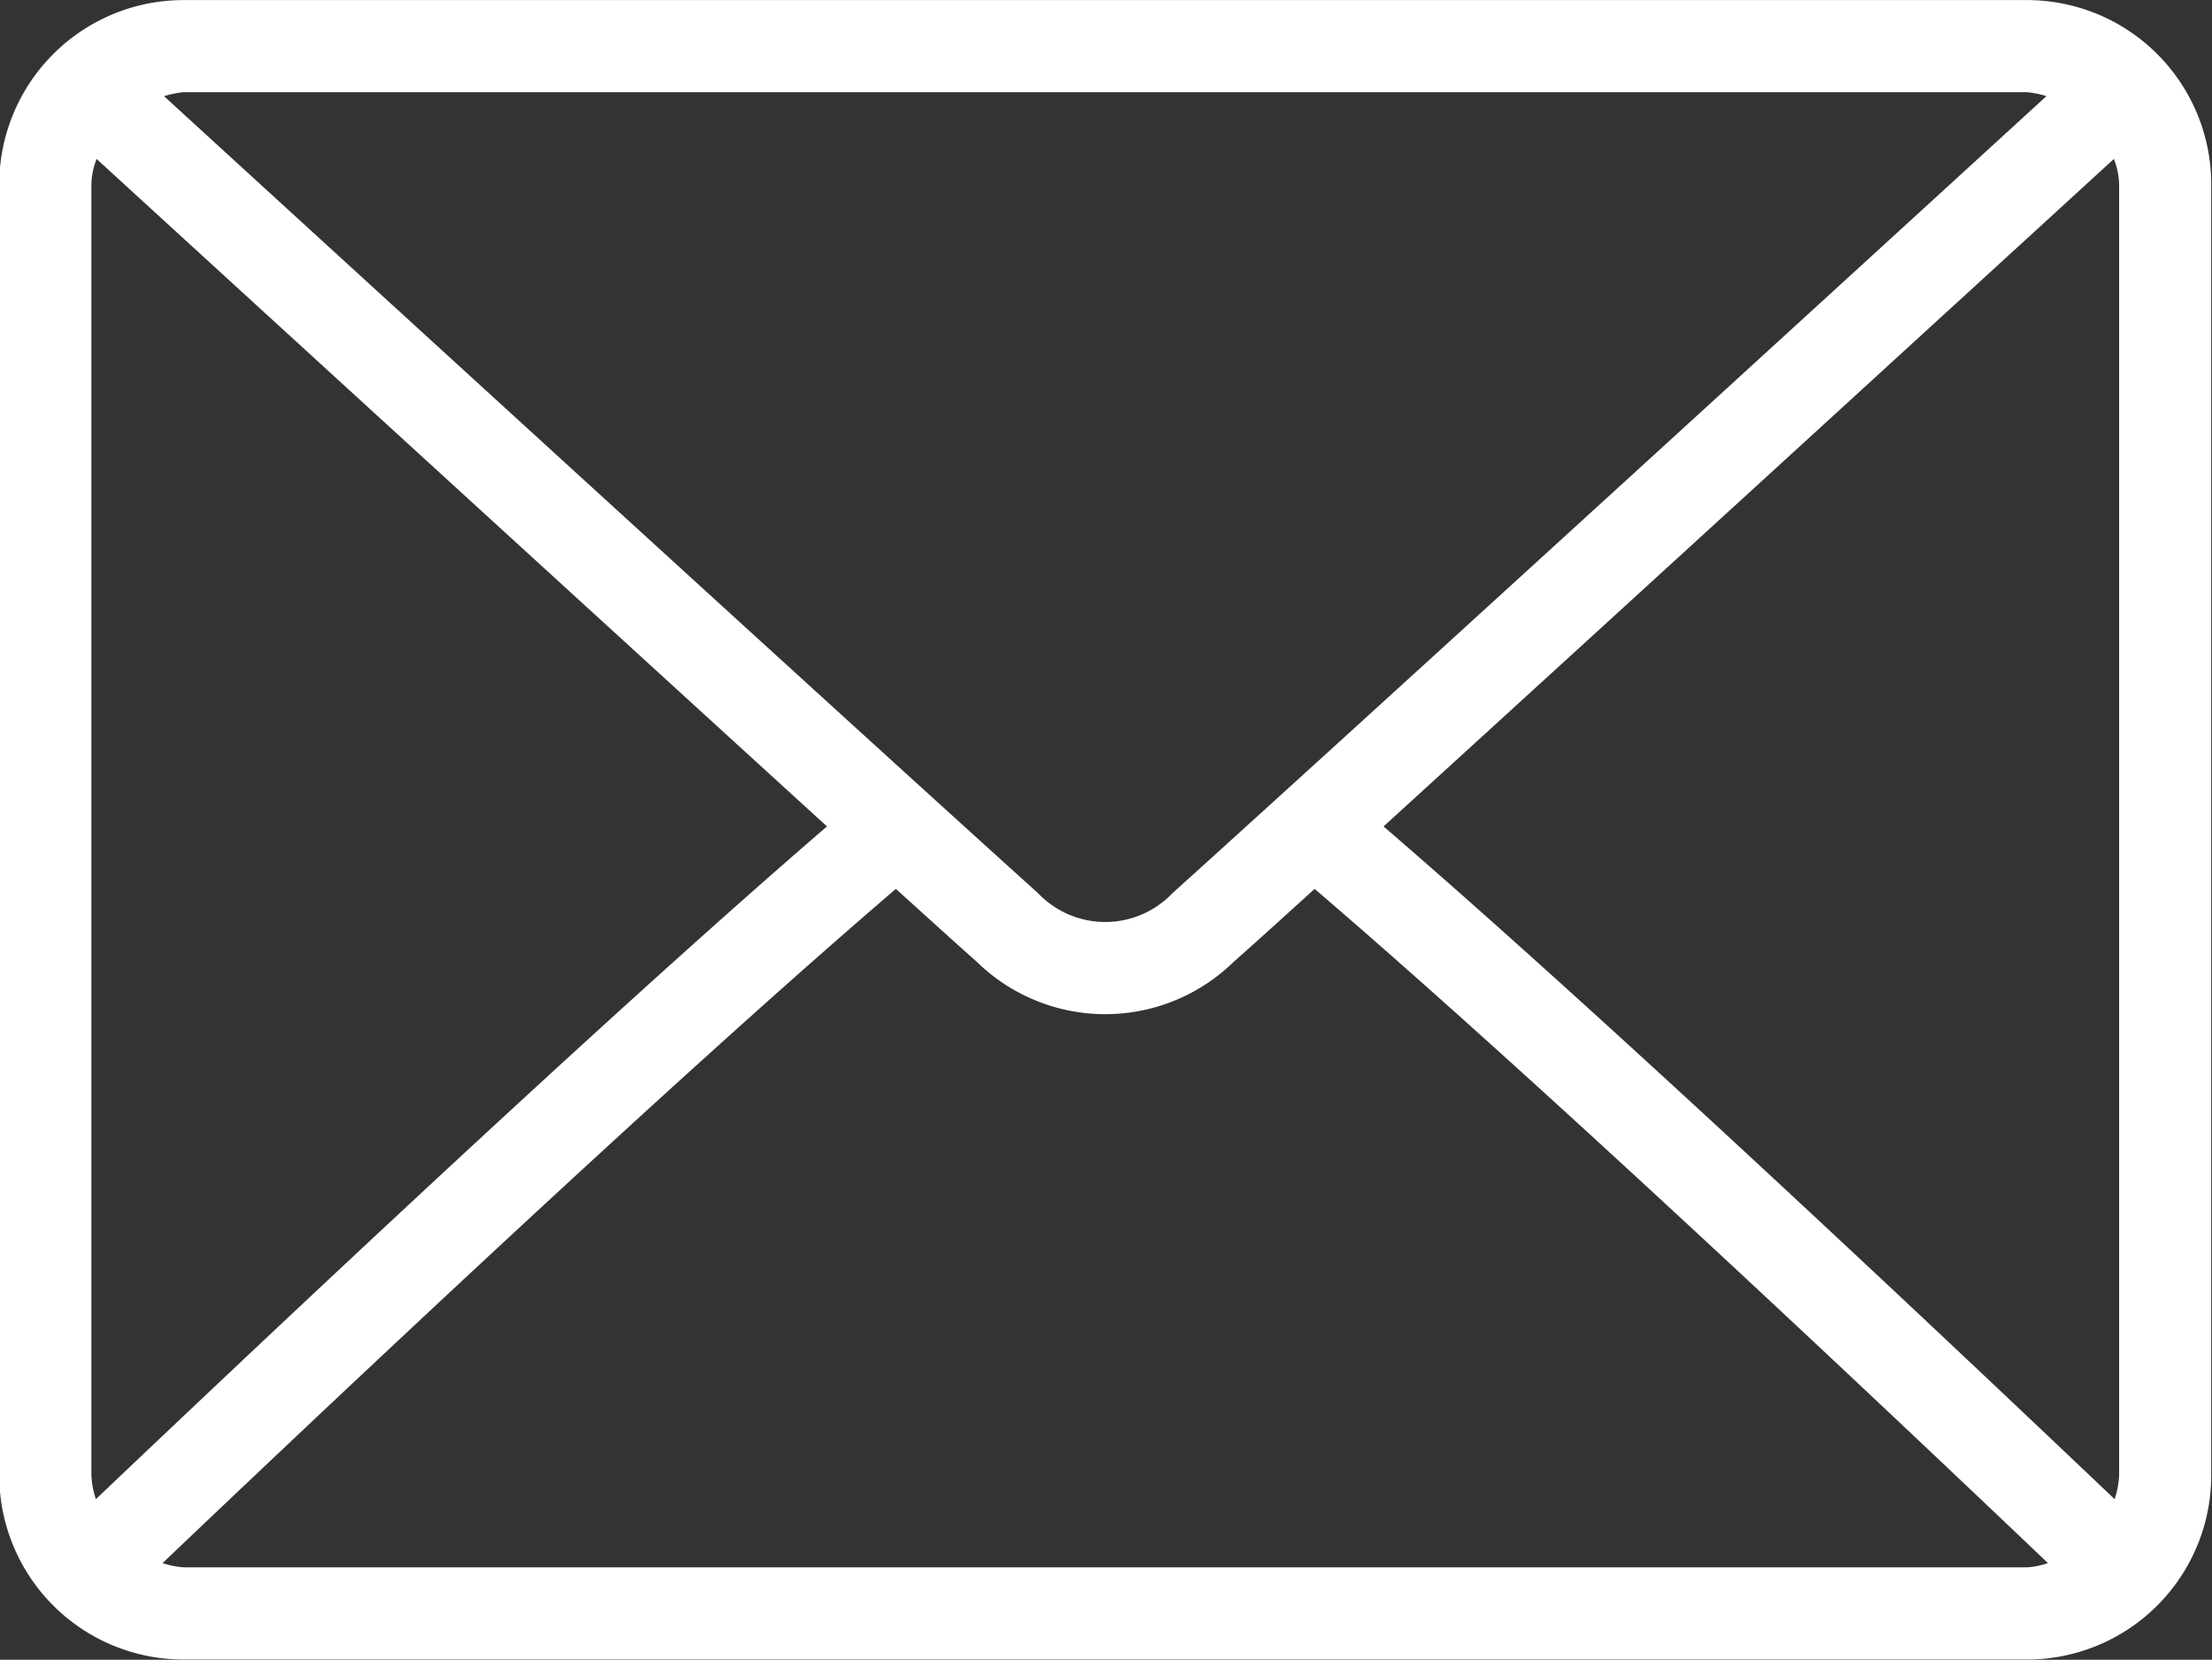 <svg xmlns="http://www.w3.org/2000/svg" width="29.53" height="22.156" viewBox="0 0 29.53 22.156">
  <rect x="0" y="0" width="29.53" height="22.156" fill="#333333" stroke="none"/>
  <defs>
    <style>
      .cls-1 {
        fill: #fff;
        fill-rule: evenodd;
      }
    </style>
  </defs>
  <path id="icon-mail" class="cls-1" d="M1929.81,12.97H1905.2a2.461,2.461,0,0,0-2.46,2.461v17.23a2.461,2.461,0,0,0,2.46,2.461h24.61a2.461,2.461,0,0,0,2.46-2.461V15.431A2.461,2.461,0,0,0,1929.81,12.97ZM1905.2,14.2h24.61a1.28,1.28,0,0,1,.26.052c-2.13,1.95-9.2,8.414-11.67,10.642a1.238,1.238,0,0,1-1.79,0c-2.47-2.227-9.54-8.692-11.67-10.641A1.281,1.281,0,0,1,1905.2,14.2Zm-1.23,18.46V15.431a0.982,0.982,0,0,1,.07-0.34c1.63,1.493,6.56,6,9.75,8.91-3.18,2.737-8.11,7.413-9.76,8.98A1.145,1.145,0,0,1,1903.97,32.661Zm25.84,1.231H1905.2a1.164,1.164,0,0,1-.28-0.056c1.7-1.619,6.66-6.322,9.79-9,0.41,0.37.78,0.708,1.08,0.973a2.453,2.453,0,0,0,3.43,0c0.3-.265.67-0.6,1.08-0.973,3.13,2.678,8.09,7.38,9.79,9A1.164,1.164,0,0,1,1929.81,33.892Zm1.23-1.231a1.146,1.146,0,0,1-.06.321c-1.65-1.568-6.58-6.243-9.76-8.98,3.19-2.907,8.12-7.417,9.75-8.91a0.982,0.982,0,0,1,.07.34V32.661Z" transform="translate(-1902.75 -12.969)"/>
</svg>
